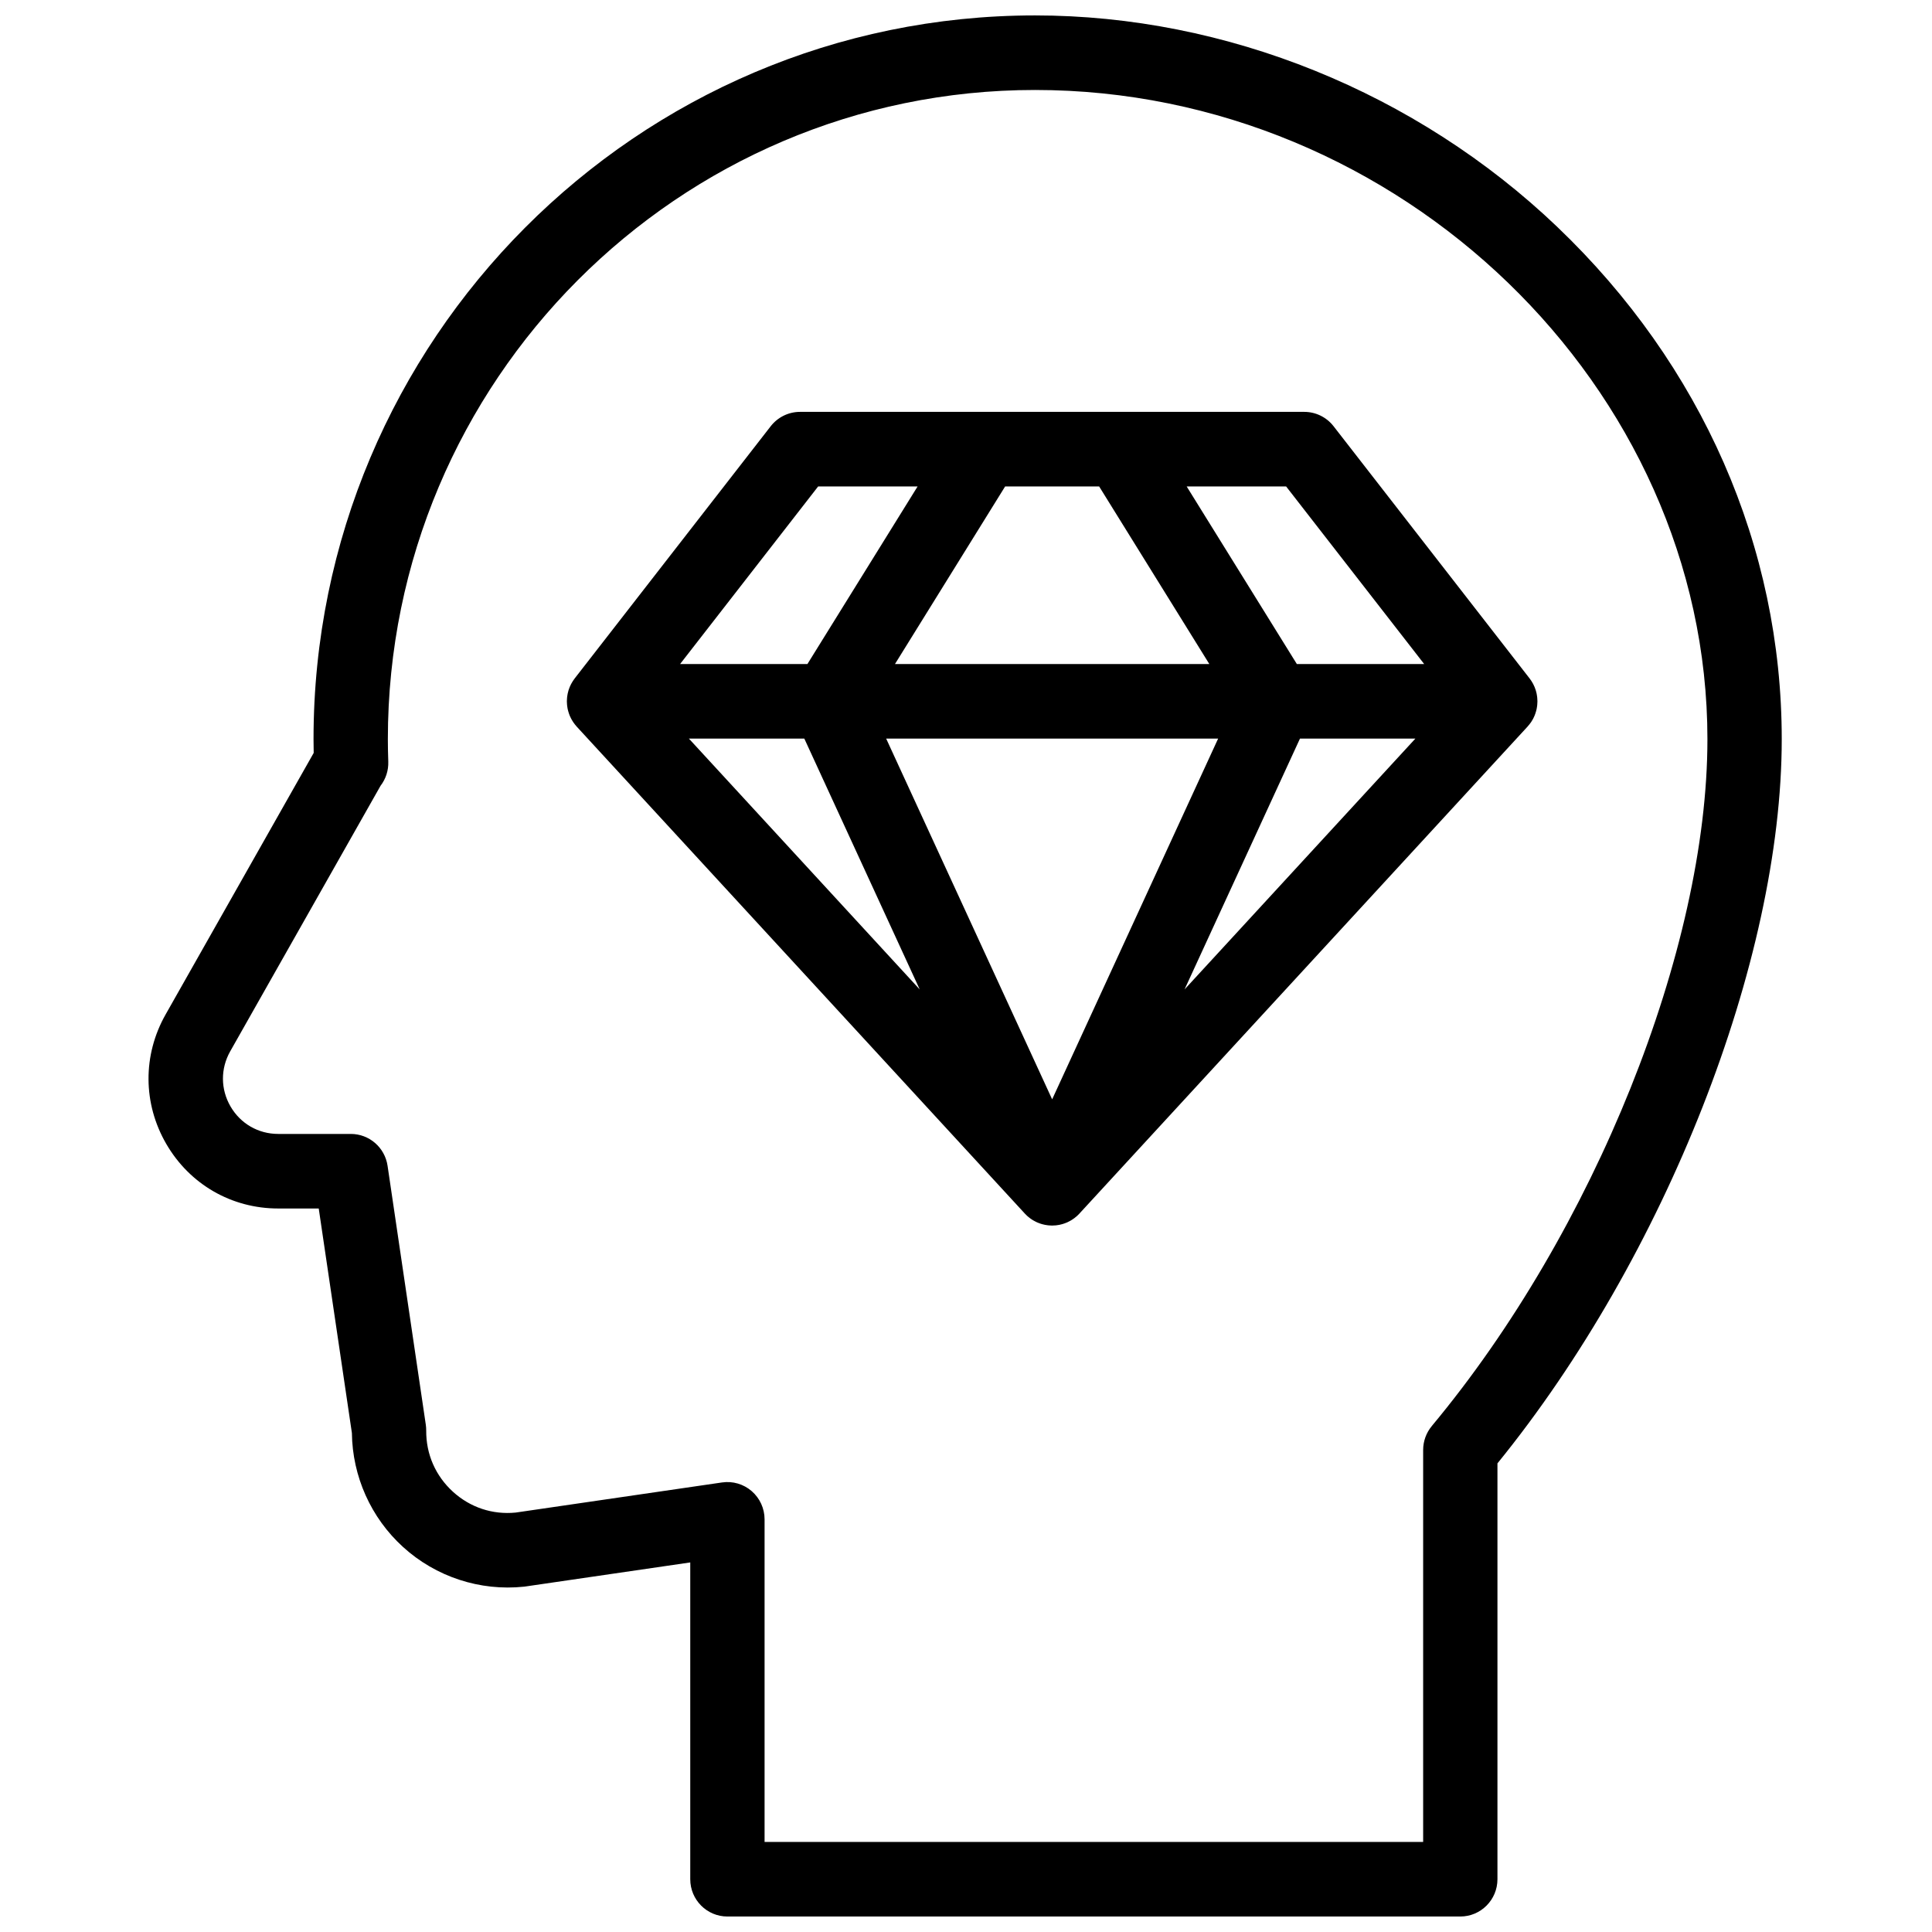 <?xml version="1.0" encoding="UTF-8"?>
<!-- Uploaded to: ICON Repo, www.svgrepo.com, Generator: ICON Repo Mixer Tools -->
<svg width="800px" height="800px" version="1.1" viewBox="144 144 512 512" xmlns="http://www.w3.org/2000/svg">
 <defs>
  <clipPath id="a">
   <path d="m183 148.09h434v503.81h-434z"/>
  </clipPath>
 </defs>
 <g clip-path="url(#a)">
  <path d="m360.82 272.91h26.355l-29.199 47.066h-33.742zm160.6 47.066h-33.742l-29.199-47.066h26.355zm-32.914 19.758h30.586l-61.172 66.473zm-21.688 0-43.988 95.602-43.988-95.602zm-43.988-66.824h12.453l29.199 47.066h-83.305l29.195-47.066zm-65.68 66.824 30.586 66.477-61.172-66.477zm192.44-4.133c0.078-0.113 0.156-0.223 0.234-0.336 0.094-0.148 0.18-0.297 0.266-0.445 0.07-0.113 0.141-0.23 0.203-0.348 0.082-0.156 0.152-0.316 0.227-0.473 0.055-0.121 0.113-0.238 0.164-0.363 0.078-0.184 0.141-0.371 0.203-0.555 0.062-0.176 0.117-0.355 0.168-0.535 0.059-0.207 0.117-0.418 0.164-0.629 0.023-0.121 0.039-0.246 0.062-0.371 0.031-0.184 0.062-0.367 0.086-0.555 0.012-0.125 0.02-0.246 0.027-0.371 0.016-0.195 0.027-0.391 0.031-0.586 0-0.059 0.008-0.117 0.008-0.18s-0.008-0.125-0.008-0.188c-0.004-0.195-0.016-0.391-0.031-0.586-0.008-0.125-0.016-0.25-0.031-0.371-0.02-0.188-0.055-0.371-0.086-0.559-0.02-0.121-0.039-0.246-0.062-0.371-0.043-0.188-0.094-0.375-0.145-0.562-0.035-0.113-0.059-0.23-0.094-0.344-0.086-0.277-0.188-0.551-0.301-0.816-0.051-0.133-0.117-0.254-0.176-0.383-0.07-0.152-0.141-0.301-0.215-0.449-0.07-0.133-0.152-0.258-0.227-0.387-0.078-0.137-0.156-0.273-0.242-0.406-0.086-0.125-0.176-0.246-0.266-0.371-0.066-0.094-0.129-0.188-0.199-0.281l-51.941-66.824c-1.863-2.402-4.731-3.805-7.766-3.805h-133.63c-3.035 0-5.898 1.402-7.766 3.805l-51.938 66.824c-0.07 0.094-0.129 0.188-0.199 0.281-0.09 0.125-0.18 0.246-0.262 0.371-0.086 0.133-0.168 0.27-0.246 0.406-0.078 0.129-0.156 0.254-0.223 0.387-0.082 0.148-0.148 0.297-0.219 0.449-0.059 0.129-0.125 0.25-0.176 0.383-0.113 0.266-0.211 0.539-0.301 0.816-0.031 0.113-0.062 0.23-0.09 0.344-0.055 0.188-0.105 0.375-0.145 0.562-0.027 0.125-0.043 0.25-0.066 0.371-0.031 0.188-0.062 0.371-0.086 0.559-0.016 0.121-0.023 0.246-0.031 0.371-0.016 0.195-0.027 0.391-0.031 0.586 0 0.062-0.008 0.125-0.008 0.188s0.008 0.121 0.008 0.18c0.004 0.195 0.016 0.391 0.031 0.586 0.008 0.125 0.016 0.246 0.031 0.371 0.02 0.188 0.051 0.371 0.082 0.555 0.023 0.125 0.039 0.25 0.066 0.371 0.043 0.211 0.102 0.422 0.16 0.629 0.051 0.18 0.105 0.359 0.168 0.535 0.062 0.184 0.129 0.371 0.203 0.555 0.051 0.125 0.109 0.242 0.168 0.363 0.07 0.156 0.145 0.316 0.227 0.473 0.062 0.117 0.133 0.234 0.199 0.348 0.086 0.148 0.172 0.297 0.27 0.445 0.074 0.113 0.152 0.223 0.234 0.336 0.098 0.137 0.195 0.273 0.301 0.406 0.09 0.109 0.18 0.219 0.273 0.324 0.066 0.074 0.121 0.152 0.188 0.227l118.62 128.9c0.004 0.008 0.008 0.012 0.012 0.02l0.051 0.047c0.02 0.027 0.043 0.047 0.062 0.07l0.008 0.012c0.012 0.012 0.023 0.02 0.035 0.035 0.129 0.137 0.266 0.27 0.406 0.402 0.039 0.039 0.074 0.082 0.117 0.121 0.004 0.004 0.012 0.008 0.016 0.012 0.051 0.043 0.098 0.086 0.145 0.129 0.035 0.031 0.07 0.062 0.102 0.09 0.07 0.059 0.141 0.109 0.211 0.168 0.008 0.008 0.02 0.016 0.027 0.02 0.09 0.074 0.18 0.152 0.273 0.223 0.051 0.043 0.105 0.078 0.156 0.117 0.109 0.078 0.219 0.145 0.324 0.219 0.039 0.023 0.074 0.051 0.109 0.074 0.031 0.02 0.062 0.047 0.094 0.066l0.141 0.082c0.051 0.031 0.105 0.059 0.156 0.09 0.109 0.066 0.223 0.125 0.336 0.184 0.125 0.066 0.25 0.133 0.383 0.195 0.027 0.012 0.051 0.027 0.078 0.043 0.02 0.008 0.043 0.016 0.062 0.023 0.027 0.012 0.055 0.023 0.078 0.035 0.09 0.039 0.176 0.074 0.262 0.109 0.156 0.066 0.309 0.121 0.465 0.176 0.074 0.027 0.148 0.055 0.223 0.078 0.074 0.023 0.145 0.047 0.215 0.066 0.023 0.008 0.051 0.02 0.074 0.027 0.012 0 0.02 0.004 0.027 0.008 0.133 0.039 0.27 0.066 0.406 0.098 0.102 0.027 0.199 0.055 0.301 0.074 0.039 0.012 0.078 0.016 0.117 0.023 0.129 0.023 0.254 0.043 0.383 0.062 0.086 0.016 0.168 0.027 0.254 0.039 0.09 0.012 0.18 0.027 0.27 0.035 0.004 0.004 0.012 0.004 0.016 0.004h0.023c0.207 0.02 0.414 0.027 0.625 0.035 0.105 0 0.215 0.016 0.32 0.016h0.008 0.004c0.109 0 0.219-0.016 0.332-0.02 0.203-0.004 0.406-0.012 0.613-0.031h0.035c0-0.004 0.004-0.004 0.004-0.004 0.09-0.008 0.18-0.023 0.27-0.035 0.086-0.012 0.172-0.023 0.254-0.039 0.129-0.02 0.254-0.039 0.383-0.062 0.039-0.008 0.078-0.012 0.117-0.02 0.102-0.023 0.203-0.055 0.305-0.078 0.137-0.031 0.27-0.062 0.402-0.098 0.012-0.004 0.02-0.008 0.031-0.012 0.023-0.008 0.047-0.016 0.07-0.023 0.07-0.02 0.141-0.043 0.211-0.066 0.078-0.023 0.152-0.051 0.23-0.078 0.152-0.055 0.305-0.109 0.457-0.172 0.09-0.039 0.176-0.074 0.266-0.113 0.023-0.012 0.051-0.023 0.078-0.035 0.02-0.008 0.043-0.016 0.062-0.023 0.027-0.016 0.055-0.031 0.082-0.047 0.129-0.059 0.254-0.125 0.379-0.191 0.113-0.059 0.223-0.117 0.332-0.18 0.055-0.035 0.109-0.062 0.164-0.098 0.043-0.027 0.09-0.051 0.133-0.078 0.035-0.023 0.066-0.047 0.102-0.07 0.031-0.02 0.066-0.047 0.102-0.07 0.109-0.07 0.219-0.141 0.324-0.219 0.055-0.039 0.109-0.078 0.164-0.117 0.09-0.066 0.176-0.145 0.262-0.215 0.012-0.008 0.023-0.02 0.035-0.027 0.07-0.059 0.141-0.109 0.211-0.168 0.031-0.027 0.066-0.059 0.102-0.09 0.047-0.043 0.098-0.086 0.145-0.129 0.004-0.004 0.012-0.008 0.016-0.012 0.043-0.039 0.078-0.082 0.117-0.121 0.141-0.133 0.277-0.266 0.41-0.406 0.008-0.012 0.02-0.023 0.031-0.031l0.008-0.008c0.02-0.023 0.043-0.047 0.066-0.074l0.043-0.051c0.008-0.004 0.012-0.008 0.016-0.016l118.62-128.9c0.066-0.074 0.125-0.152 0.188-0.227 0.094-0.105 0.188-0.215 0.273-0.324 0.105-0.133 0.207-0.27 0.305-0.406zm-26.148 186.32c-1.48 1.777-2.293 4.019-2.293 6.336v103.88h-174.53v-85.5c0-2.867-1.246-5.594-3.406-7.469-2.164-1.879-5.027-2.719-7.863-2.305l-54.707 7.984c-6.141 0.602-12.031-1.355-16.605-5.519-4.621-4.207-7.141-9.969-7.09-16.227 0.004-0.512-0.031-1.023-0.105-1.527l-10.137-68.641c-0.719-4.844-4.859-8.43-9.742-8.43h-19.246c-5.262 0-9.98-2.723-12.629-7.285-2.648-4.559-2.676-10.023-0.078-14.613l39.836-70.363c1.383-1.797 2.129-4.047 2.051-6.379-0.078-2.297-0.113-4.195-0.113-5.969 0-94.867 76.938-172.05 171.5-172.05 96.594 0 178.2 78.789 178.2 172.05 0 55.574-30.039 130.42-73.047 182.02m33.219-317.82c-37.289-35.594-87.723-56.008-138.37-56.008-105.43 0-191.2 86.047-191.2 191.81 0 1.16 0.012 2.352 0.043 3.637l-39.246 69.316c-6.098 10.777-6.031 23.602 0.184 34.312 6.215 10.707 17.297 17.102 29.648 17.102h10.75l8.789 59.5c0.137 11.492 5.043 22.461 13.547 30.199 8.703 7.922 20.398 11.754 32.082 10.52 0.129-0.016 0.258-0.031 0.387-0.051l43.652-6.371v83.957c0 5.457 4.406 9.879 9.848 9.879h194.22c5.438 0 9.848-4.422 9.848-9.879v-110.21c44.48-54.738 75.34-133.12 75.34-191.91 0-50.934-21.141-99.16-59.523-135.8" fill-rule="evenodd"/>
 </g>
</svg>